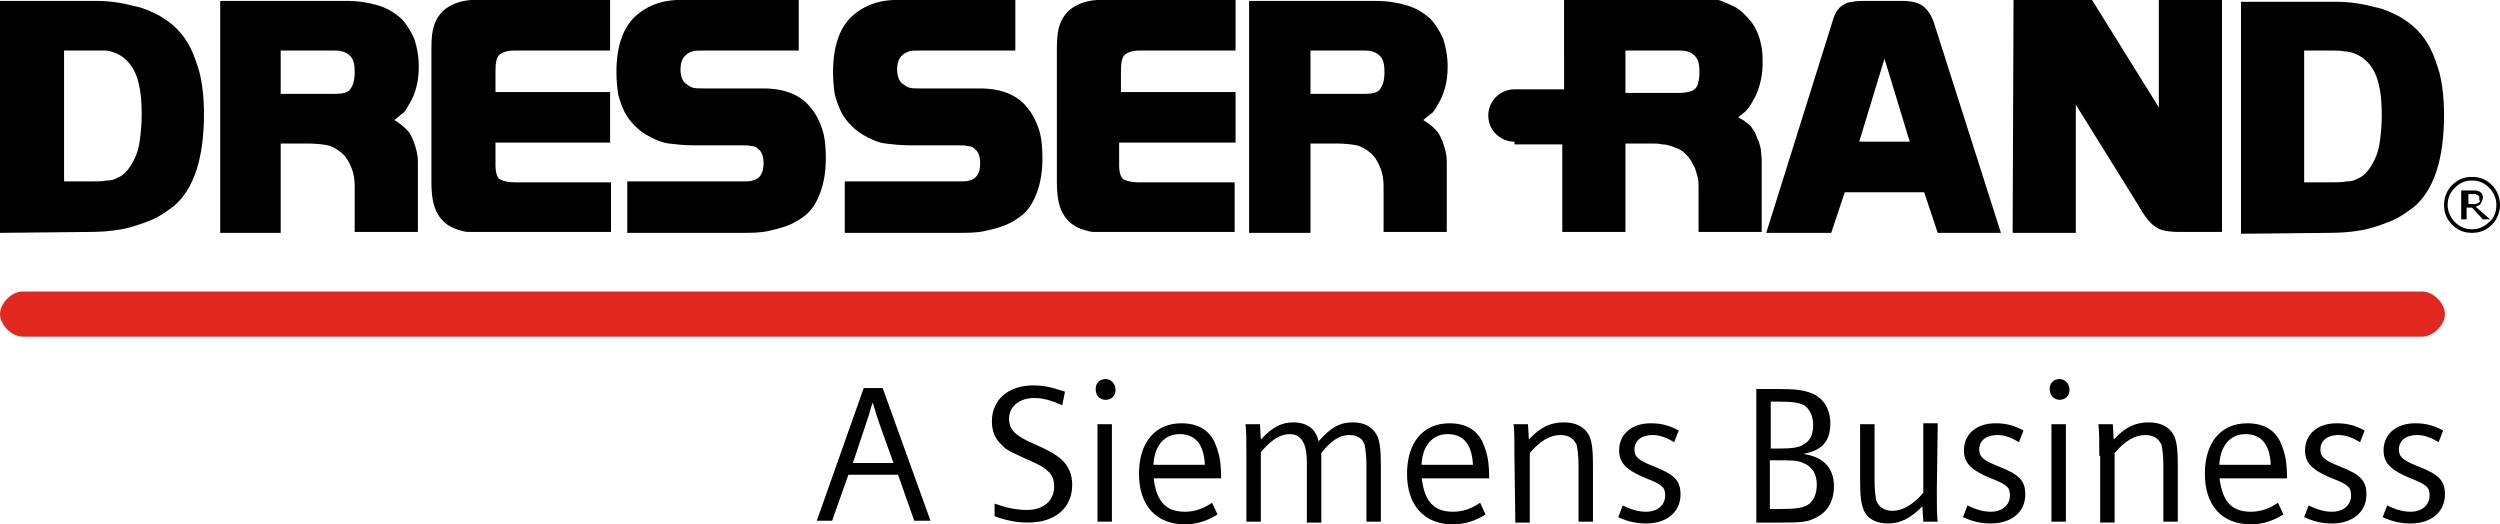 <svg xmlns="http://www.w3.org/2000/svg" viewBox="0 0 277 58.1"><path d="M94 52.6l-1.8 5.1h-1.7L95.7 43h2.1l5.3 14.7h-1.8l-1.8-5.1H94zm3.6-5.2c-.4-1.1-.6-1.8-.9-2.8-.3.8-.3 1-.4 1.3l-.5 1.5-1.3 3.9H99l-1.4-3.9zm12.6 8.4c1.4.5 2.5.7 3.6.7 1.8 0 3-1 3-2.6 0-.7-.2-1.3-.7-1.7-.4-.4-.9-.7-2.3-1.3-1.7-.8-2.3-1-2.8-1.6-.7-.6-1.1-1.5-1.1-2.6 0-2.4 1.8-4 4.6-4 1.1 0 2 .2 3.5.7l-.3 1.5c-1.1-.5-2.1-.8-3.1-.8-1.6 0-2.8.9-2.8 2.3 0 1.2.7 1.9 2.8 2.8 1.6.7 2.3 1.1 3 1.7.8.7 1.2 1.7 1.2 2.8 0 2.6-1.9 4.2-4.9 4.2-1.2 0-2.3-.2-3.7-.7v-1.4zm13.4-12.6c0 .7-.5 1.1-1.1 1.1-.7 0-1.1-.5-1.1-1.2s.5-1.1 1.1-1.1c.6 0 1.1.5 1.1 1.2zm-2 3.8h1.6v10.8h-1.6V47zm6.2 5.8c.3 2.7 1.3 3.9 3.5 3.9 1 0 2-.3 3-1l.6 1.3c-1.1.7-2.3 1.1-3.6 1.1-3.2 0-5.1-2.1-5.1-5.6s1.8-5.6 4.7-5.6c1.9 0 3.2.8 3.8 2.4.4 1 .6 1.9.6 3.7h-7.5v-.2zm5.7-1.3c-.1-2.2-1-3.4-2.8-3.4-1.7 0-2.8 1.3-2.9 3.4h5.7zm4.6-1c0-1.8 0-2.8-.1-3.5h1.6l.1 1.7c1.3-1.4 2.3-1.9 3.6-1.9 1.5 0 2.5.7 2.8 2.1 1.4-1.6 2.4-2.1 3.8-2.1 1.3 0 2.2.5 2.7 1.5.3.7.4 1.6.4 3.3v6.2h-1.6v-6.2c0-1.1-.1-1.8-.2-2.3-.2-.7-.8-1.1-1.7-1.1-1.1 0-2.1.7-3.1 2v7.7h-1.6v-6.5c0-1.1-.1-1.7-.3-2.2-.3-.7-.8-1.1-1.6-1.1-1.1 0-2.1.7-3.2 2v7.7h-1.6v-7.3zm19.4 2.3c.3 2.7 1.3 3.9 3.5 3.9 1 0 2-.3 3-1l.6 1.3c-1.1.7-2.3 1.1-3.6 1.1-3.2 0-5.1-2.1-5.1-5.6s1.8-5.6 4.7-5.6c1.9 0 3.2.8 3.8 2.4.4 1 .6 1.9.6 3.7h-7.5v-.2zm5.7-1.3c-.1-2.2-1-3.4-2.8-3.4-1.7 0-2.8 1.3-2.9 3.4h5.7zm4.6-1c0-1.8 0-2.8-.1-3.5h1.6l.1 1.7c1.3-1.4 2.4-1.9 3.9-1.9 1.3 0 2.3.5 2.8 1.5.3.7.4 1.6.4 3.3v6.2h-1.6v-6.2c0-1.1-.1-1.8-.2-2.3-.3-.7-.9-1.1-1.8-1.1-1.2 0-2.3.7-3.4 2v7.7h-1.6l-.1-7.4zm12 5.5c1 .5 1.8.7 2.6.7 1.2 0 2.1-.7 2.1-1.8 0-.9-.3-1.2-2.1-1.9-2.2-.9-3-1.7-3-3.1 0-1.8 1.4-3 3.5-3 1.1 0 2 .2 3.1.8l-.5 1.3c-.8-.5-1.6-.8-2.4-.8-1.2 0-2 .6-2 1.6 0 .8.4 1.2 2.2 1.9 2.3.9 2.9 1.6 2.9 3.1 0 1.9-1.5 3.2-3.8 3.2-1.1 0-2-.2-3.1-.7l.5-1.3zm14.7-12.9h2.3c2.2 0 3 .1 4 .5 1.2.5 2 1.7 2 3.3 0 2-.9 3-3 3.4 2.2.3 3.4 1.5 3.4 3.6 0 1.6-.7 2.8-1.9 3.4-.9.5-1.5.6-3.8.6h-2.9V43.1h-.1zm2.5 6.6c1.5 0 2.4-.1 2.9-.5.7-.4 1-1.1 1-2.1s-.4-1.8-1-2.2c-.6-.3-1.3-.4-2.9-.4h-.8v5.2h.8zm0 6.7c1.9 0 2.6-.1 3.2-.4.7-.4 1.1-1.2 1.1-2.3 0-1.2-.5-2-1.5-2.4-.6-.3-1.4-.3-2.9-.3h-.8v5.4h.9zm17.6-2.1c0 1.8 0 2.8.1 3.5h-1.6l-.1-1.7c-1.3 1.3-2.4 1.9-3.8 1.9-1.3 0-2.3-.5-2.7-1.5-.3-.7-.4-1.6-.4-3.3V47h1.6v6.2c0 1.1.1 1.8.2 2.3.3.7.9 1.1 1.8 1.1 1.1 0 2.3-.7 3.4-2v-7.7h1.6l-.1 7.4zM218 56c1 .5 1.8.7 2.6.7 1.2 0 2.1-.7 2.1-1.8 0-.9-.3-1.2-2.1-1.9-2.2-.9-3-1.7-3-3.1 0-1.8 1.4-3 3.5-3 1.1 0 2 .2 3.1.8l-.5 1.3c-.8-.5-1.6-.8-2.4-.8-1.2 0-2 .6-2 1.6 0 .8.4 1.2 2.2 1.9 2.3.9 2.9 1.6 2.9 3.1 0 1.9-1.5 3.2-3.8 3.2-1.1 0-2-.2-3.1-.7l.5-1.3zm11.3-12.8c0 .7-.5 1.1-1.1 1.1-.6 0-1.1-.5-1.1-1.2s.5-1.1 1.1-1.1c.6 0 1.1.5 1.1 1.2zm-2 3.8h1.6v10.8h-1.6V47zm5.3 3.5c0-1.8 0-2.8-.1-3.5h1.6l.1 1.7c1.3-1.4 2.4-1.9 3.9-1.9 1.3 0 2.3.5 2.8 1.5.3.7.4 1.6.4 3.3v6.2h-1.6v-6.2c0-1.1-.1-1.8-.2-2.3-.3-.7-.9-1.1-1.8-1.1-1.2 0-2.3.7-3.4 2v7.7h-1.6v-7.4h-.1zm13.3 2.3c.3 2.7 1.3 3.9 3.5 3.9 1 0 2-.3 3-1l.6 1.3c-1.1.7-2.3 1.1-3.6 1.1-3.2 0-5.1-2.1-5.1-5.6s1.8-5.6 4.7-5.6c1.9 0 3.2.8 3.8 2.4.4 1 .6 1.9.6 3.7h-7.5v-.2zm5.7-1.3c-.1-2.2-1-3.4-2.8-3.4-1.7 0-2.8 1.3-2.9 3.4h5.7zm4.2 4.5c1 .5 1.8.7 2.6.7 1.2 0 2.1-.7 2.1-1.8 0-.9-.3-1.2-2.1-1.9-2.2-.9-3-1.7-3-3.1 0-1.8 1.4-3 3.5-3 1.1 0 2 .2 3.1.8l-.5 1.3c-.8-.5-1.6-.8-2.4-.8-1.2 0-2 .6-2 1.6 0 .8.4 1.2 2.2 1.9 2.3.9 2.9 1.6 2.9 3.1 0 1.9-1.5 3.2-3.8 3.2-1.1 0-2-.2-3.1-.7l.5-1.3zm8.7 0c1 .5 1.8.7 2.6.7 1.2 0 2.1-.7 2.1-1.8 0-.9-.3-1.2-2.1-1.9-2.2-.9-3-1.7-3-3.1 0-1.8 1.4-3 3.5-3 1.1 0 2 .2 3.1.8l-.5 1.3c-.8-.5-1.6-.8-2.4-.8-1.2 0-2 .6-2 1.6 0 .8.4 1.2 2.2 1.9 2.3.9 2.9 1.6 2.9 3.1 0 1.9-1.5 3.2-3.8 3.2-1.1 0-2-.2-3.1-.7l.5-1.3z"/><path d="M268.4 37.3c1.2 0 2.5-1.3 2.5-2.5s-1.3-2.5-2.5-2.5H2.5c-1.2 0-2.5 1.3-2.5 2.5s1.3 2.5 2.5 2.5h265.9z" fill="#e1281e"/><path d="M7 5.6h4.6c.4 0 .7.1 1 .2 1.4.5 2.4 1.7 2.8 3.6.2.8.3 1.9.3 3.3 0 1.1-.1 2-.2 2.8-.1.8-.3 1.5-.6 2.1s-.6 1.1-1 1.5c-.3.3-.6.5-.9.6-.3.2-.7.3-1.2.3-.4.1-1 .1-1.7.1h-3V5.6H7zm2.9 20.1c1.3 0 2.5-.1 3.6-.3 1.1-.2 2.2-.6 3.2-1s1.8-1 2.6-1.6c2.2-1.9 3.3-5.3 3.3-10.2 0-1.8-.2-3.4-.5-4.6-.3-1-.6-1.9-1-2.7-.4-.8-.9-1.5-1.5-2.1s-1.3-1.1-2-1.5c-.8-.4-1.6-.8-2.6-1-1.5-.4-2.9-.6-4.3-.6H0v25.7l9.9-.1zM31.1 5.6h6c.8 0 1.3.2 1.7.6.4.4.5 1 .5 1.8 0 .9-.2 1.5-.5 1.9s-.9.5-1.8.5h-5.9V5.6zm0 20.1v-9.8H34c1 0 1.8.1 2.3.2s1 .4 1.5.8.8.9 1.1 1.6c.3.7.4 1.4.4 2.1v5.1h7v-7.8c0-.8-.2-1.5-.5-2.3-.2-.5-.4-.9-.8-1.3-.3-.3-.8-.7-1.3-1 .4-.3.7-.6 1-.8.2-.2.4-.5.6-.9.7-1.1 1.1-2.5 1.1-4.2 0-1.2-.2-2.2-.5-3.1-.4-.9-.9-1.7-1.5-2.3-.7-.6-1.5-1.1-2.5-1.4S39.7.1 38.4.1h-14v25.7h6.7v-.1zm36.3 0H51.9c-.3 0-.7-.1-1-.2-1.1-.3-1.9-.9-2.4-1.8-.5-.8-.7-2-.7-3.6V5.3c0-1.1.1-1.9.3-2.5.2-.6.5-1.1 1-1.6.8-.7 1.8-1.1 3.1-1.2h15.4v5.6H57c-.8 0-1.4.2-1.7.5-.3.3-.4.9-.4 1.8v2.3h12.7v5.6H54.9v2.5c0 .6.1 1 .2 1.2.1.3.3.4.6.5.3.1.7.2 1.3.2h10.7v5.5h-.3zm2.1 0v-5.6H82c.8 0 1.2 0 1.4-.1.8-.2 1.2-.8 1.2-1.9 0-.8-.2-1.3-.6-1.6-.2-.2-.4-.3-.7-.3-.3-.1-.7-.1-1.4-.1h-5.1c-1 0-1.9-.1-2.7-.2-.8-.1-1.4-.4-2-.7-.6-.3-1.2-.7-1.7-1.2s-.9-1-1.2-1.6c-.3-.6-.5-1.2-.7-1.9-.1-.7-.2-1.5-.2-2.5 0-2.8.7-4.9 2.1-6.2C71.6.7 73.1.1 74.9 0h13.6v5.6H78c-.6 0-1.1 0-1.3.1-.3.1-.5.2-.7.4-.4.3-.6.9-.6 1.6s.2 1.2.5 1.5c.3.2.5.4.8.5s.7.1 1.4.1h6.5c2.3 0 4.1.7 5.2 2.1.6.7 1 1.5 1.3 2.4.3.9.4 2 .4 3.2 0 1.5-.2 2.7-.6 3.8-.4 1.1-.9 1.9-1.6 2.5-.5.4-1.1.8-1.8 1.1-.7.3-1.5.5-2.4.7s-1.9.2-2.9.2H69.5v-.1zm24.1 0v-5.6H106c.8 0 1.2 0 1.4-.1.8-.2 1.2-.8 1.2-1.9 0-.8-.2-1.3-.6-1.6-.2-.2-.4-.3-.7-.3-.3-.1-.7-.1-1.4-.1h-5.1c-1 0-1.9-.1-2.7-.2-.8-.1-1.4-.4-2-.7-.6-.3-1.2-.7-1.7-1.2s-.9-1-1.2-1.6c-.3-.6-.5-1.2-.7-1.9-.1-.7-.2-1.5-.2-2.5 0-2.8.7-4.9 2.1-6.2C95.6.7 97.1.1 98.9 0h13.6v5.6H102c-.6 0-1.1 0-1.3.1-.3.1-.5.2-.7.4-.4.3-.6.9-.6 1.6s.2 1.2.5 1.5c.3.2.5.4.8.5.3.1.7.1 1.4.1h6.5c2.3 0 4.1.7 5.2 2.1.6.7 1 1.5 1.3 2.4.3.9.4 2 .4 3.2 0 1.5-.2 2.7-.6 3.8-.4 1.1-.9 1.9-1.6 2.5-.5.4-1.1.8-1.8 1.1-.7.3-1.5.5-2.4.7s-1.9.2-2.9.2H93.6v-.1zm43.1 0h-15.5c-.3 0-.7-.1-1-.2-1.1-.3-1.9-.9-2.4-1.8-.5-.8-.7-2-.7-3.6V5.3c0-1.1.1-1.9.3-2.5s.5-1.1 1-1.6c.8-.7 1.8-1.1 3.1-1.2h15.4v5.6h-10.6c-.8 0-1.4.2-1.7.5-.3.3-.4.9-.4 1.8v2.3h12.7v5.6H124v2.5c0 .6.1 1 .2 1.2.1.3.3.4.6.5.3.1.7.2 1.3.2h10.7v5.5h-.1zm8.5-20.1h6c.8 0 1.3.2 1.7.6.4.4.5 1 .5 1.8 0 .9-.2 1.5-.5 1.9s-.9.5-1.8.5h-5.9V5.6zm0 20.1v-9.8h2.8c1 0 1.8.1 2.3.2s1 .4 1.5.8.8.9 1.1 1.6c.3.7.4 1.4.4 2.1v5.1h7v-7.8c0-.8-.2-1.5-.5-2.3-.2-.5-.4-.9-.8-1.3-.3-.3-.8-.7-1.3-1 .4-.3.7-.6 1-.8.2-.2.4-.5.6-.9.7-1.1 1.1-2.5 1.1-4.2 0-1.2-.2-2.2-.5-3.1-.4-.9-.9-1.7-1.5-2.3-.7-.6-1.5-1.1-2.5-1.4s-2.2-.5-3.5-.5h-14v25.7h6.8v-.1zm63.6-19.2l2.8 9.2H206l2.8-9.2zm-5.9 19.3l1.5-4.5h8.8l1.5 4.5h7l-7.3-22.9c-.3-1.1-.8-1.8-1.3-2.2-.5-.4-1.3-.6-2.4-.6h-4.3c-.7 0-1.2.1-1.7.2-.4.2-.8.4-1 .7-.3.3-.5.8-.7 1.5l-7.3 23.3h7.2zM223.1 0h8.7l7.4 11.9V0h7v25.7h-4.8c-.8 0-1.4-.1-1.8-.2-.4-.1-.9-.4-1.3-.8s-.9-1.1-1.4-2L230 11.6v14.2h-7l.1-25.8zm32.1 5.6h2.8c.8 0 1.4 0 1.8.1.4 0 .7.1 1 .2 1.4.5 2.4 1.7 2.8 3.6.2.8.3 1.9.3 3.3 0 1.1-.1 2-.2 2.8-.1.8-.3 1.5-.6 2.1-.3.6-.6 1.1-1 1.5-.3.3-.6.5-.9.6-.3.2-.7.3-1.2.3-.4.1-1 .1-1.7.1h-3V5.6h-.1zm2.9 20.2c1.3 0 2.5-.1 3.6-.3 1.1-.2 2.2-.6 3.2-1s1.8-1 2.6-1.6c2.2-1.9 3.3-5.3 3.3-10.2 0-1.8-.2-3.4-.5-4.6-.3-1-.6-1.9-1-2.7-.4-.8-.9-1.5-1.5-2.1s-1.3-1.1-2-1.5c-.8-.4-1.6-.8-2.6-1-1.5-.4-2.9-.6-4.3-.6h-10.6v25.7l9.8-.1zm-78-20.2h6c.8 0 1.3.2 1.7.6.4.4.5 1 .5 1.8 0 .6-.1 1.1-.2 1.4-.1.3-.4.6-.7.7-.3.1-.8.2-1.4.2h-5.9V5.6zM166.9 16h6.2v9.7h7v-9.8h2.8c.5 0 .9 0 1.3.1.4 0 .7.1 1 .2.3.1.5.2.8.3.2.1.5.3.7.5.2.2.4.4.6.7.2.3.3.6.5.9.1.3.2.7.3 1 .1.4.1.7.1 1.1v5h7v-8c0-.4-.1-.8-.1-1.2-.1-.4-.2-.8-.4-1.2-.1-.3-.2-.5-.3-.7-.1-.2-.3-.4-.4-.6-.2-.2-.3-.3-.6-.5-.2-.2-.5-.3-.8-.5.2-.2.4-.3.6-.5.2-.1.3-.3.4-.4.1-.1.2-.2.3-.4.1-.1.2-.3.3-.5.4-.6.6-1.2.8-1.9.2-.7.3-1.5.3-2.3 0-.6 0-1.1-.1-1.7-.1-.5-.2-1-.4-1.5s-.4-.9-.7-1.3c-.3-.4-.6-.7-.9-1s-.7-.6-1.1-.8c-.4-.2-.9-.4-1.4-.6s-1-.3-1.6-.4c-.6-.1-1.2-.1-1.8-.1h-14V9.9h-5.5c-1.6 0-2.9 1.3-2.9 2.9s1.3 2.9 2.9 2.9v.3h-.9zM277 22.7c0 .8-.3 1.6-.9 2.2-.6.6-1.3.9-2.2.9s-1.6-.3-2.2-.9c-.6-.6-.9-1.3-.9-2.2 0-.8.3-1.6.9-2.2.6-.6 1.3-.9 2.2-.9s1.6.3 2.2.9c.6.6.9 1.4.9 2.2zm-.4 0c0-.7-.3-1.4-.8-1.9s-1.1-.8-1.9-.8c-.8 0-1.4.3-1.9.8s-.8 1.1-.8 1.9c0 .7.3 1.4.8 1.9s1.1.8 1.9.8c.8 0 1.4-.3 1.9-.8.6-.5.8-1.2.8-1.9zm-.7 1.6h-.8l-1.2-1.3h-.6v1.3h-.6v-3.2h1.6c.1 0 .3.1.4.1.1.1.3.2.3.3.1.1.1.3.1.4 0 .2-.1.4-.2.6s-.3.3-.6.4l1.6 1.4zm-1.2-2.3v-.2c0-.1-.1-.1-.2-.2-.1 0-.2-.1-.2-.1h-.8v1.1h.8c.1 0 .2-.1.3-.1l.2-.2c-.1-.1-.1-.2-.1-.3z"/></svg>